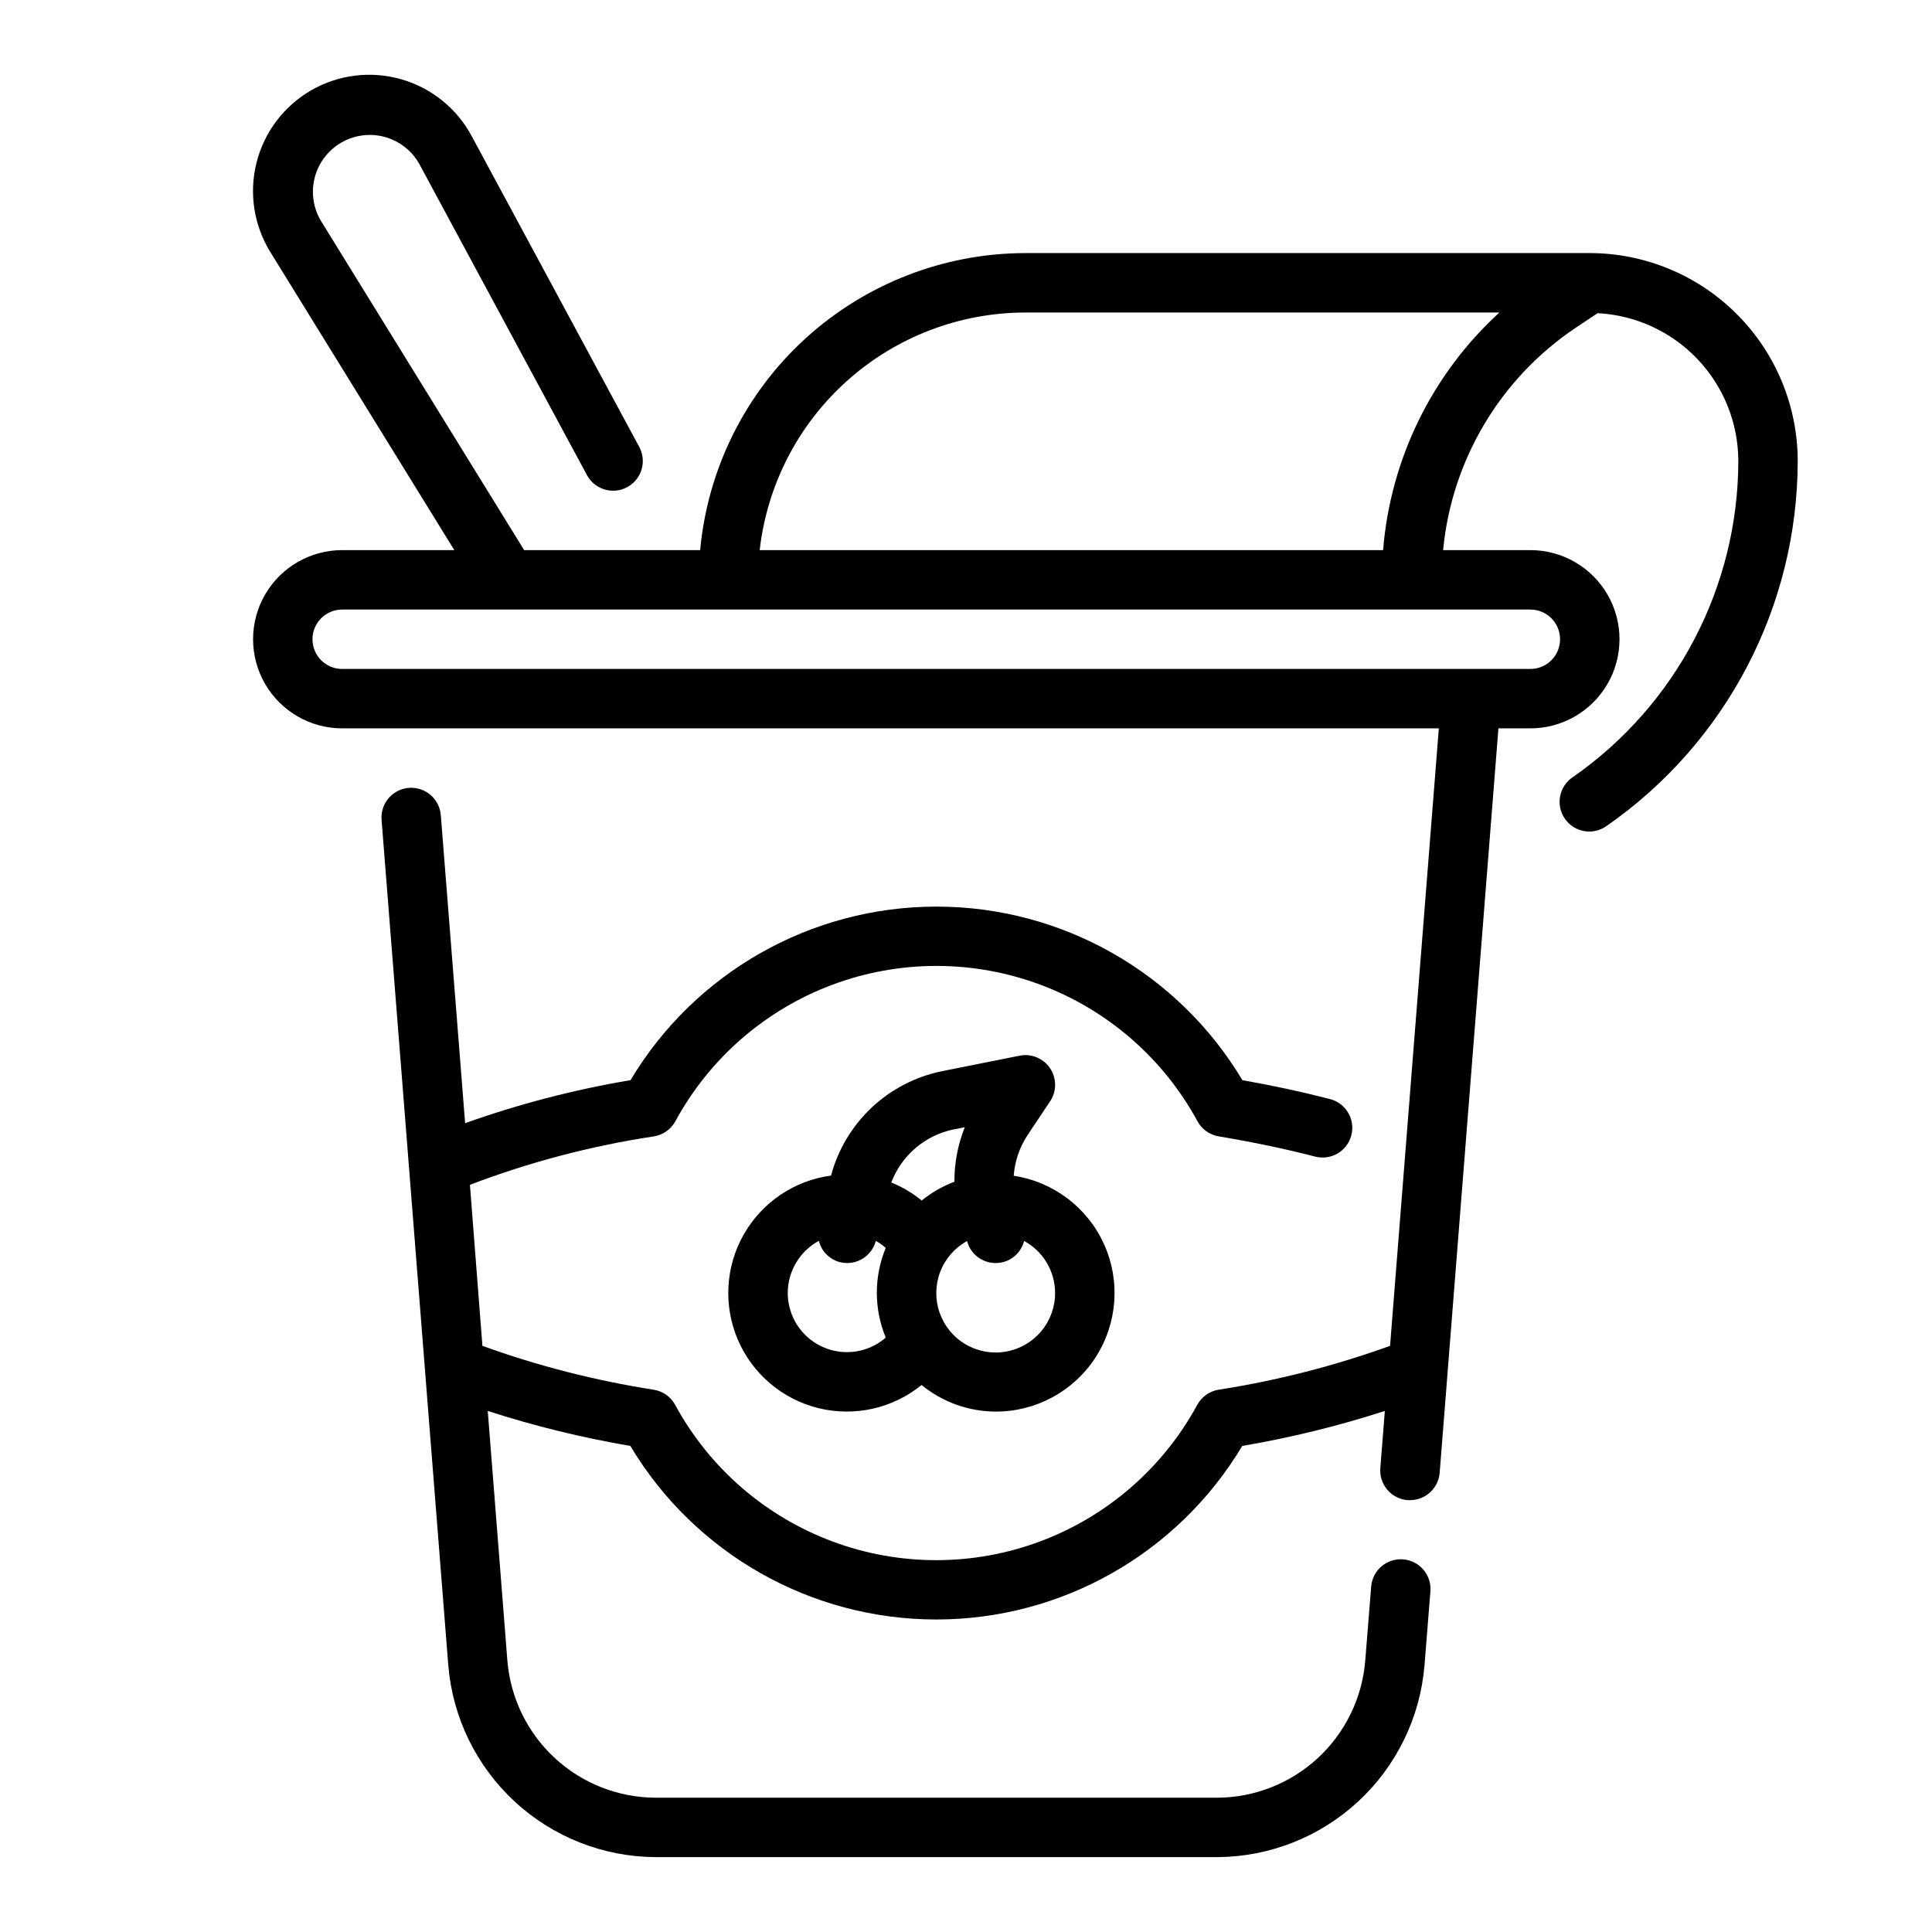 <?xml version="1.0" encoding="UTF-8"?>
<!-- Uploaded to: ICON Repo, www.svgrepo.com, Generator: ICON Repo Mixer Tools -->
<svg fill="#000000" width="800px" height="800px" version="1.1" viewBox="144 144 512 512" xmlns="http://www.w3.org/2000/svg">
 <g>
  <path d="m565.31 211.07h-149.57c-21.59 0.027-42.391 8.113-58.336 22.676-15.941 14.559-25.875 34.543-27.855 56.043h-46.641l-53.844-87.238c-2.074-3.461-2.668-7.613-1.652-11.52 1.016-3.902 3.555-7.238 7.051-9.254s7.656-2.547 11.547-1.469c3.887 1.078 7.184 3.672 9.141 7.199l44.398 82.406c2.066 3.824 6.84 5.254 10.668 3.188 3.824-2.066 5.254-6.84 3.188-10.668l-44.414-82.387c-3.941-7.344-10.691-12.773-18.707-15.055-8.012-2.281-16.609-1.219-23.828 2.945-7.219 4.168-12.441 11.078-14.473 19.16-2.035 8.082-0.711 16.641 3.676 23.727l48.742 78.965h-29.715c-8.438 0-16.234 4.504-20.453 11.809-4.219 7.309-4.219 16.309 0 23.617 4.219 7.305 12.016 11.809 20.453 11.809h290.62l-12.926 163.64c-14.75 5.324-29.973 9.219-45.469 11.629-2.387 0.398-4.461 1.871-5.621 4-9.055 16.684-23.832 29.535-41.613 36.184-17.781 6.648-37.363 6.648-55.145 0-17.781-6.648-32.562-19.5-41.617-36.184-1.16-2.125-3.238-3.598-5.625-3.992-15.488-2.414-30.707-6.305-45.445-11.629l-3.309-42.688c15.766-6.008 32.125-10.312 48.809-12.84 2.391-0.395 4.465-1.867 5.629-3.992 9.055-16.684 23.832-29.535 41.613-36.184s37.363-6.648 55.145 0 32.559 19.5 41.613 36.184c1.16 2.129 3.234 3.602 5.621 4 8.941 1.488 17.539 3.281 25.559 5.359h0.004c4.211 1.09 8.504-1.445 9.59-5.656 1.09-4.207-1.445-8.504-5.656-9.59-7.352-1.898-15.145-3.582-23.215-5.008-17.051-28.527-47.844-45.996-81.082-45.996-33.234 0-64.027 17.469-81.078 45.996-14.918 2.504-29.582 6.32-43.824 11.398l-6.445-81.633h-0.004c-0.344-4.332-4.137-7.57-8.469-7.227-4.336 0.344-7.57 4.137-7.227 8.473l17.688 224.14c1.16 13.785 7.438 26.637 17.594 36.027 10.16 9.395 23.465 14.645 37.297 14.723h148.86c13.848-0.066 27.164-5.312 37.332-14.707 10.172-9.395 16.453-22.258 17.609-36.051l1.574-19.68v-0.004c0.344-4.332-2.891-8.125-7.227-8.469s-8.129 2.891-8.473 7.227l-1.574 19.68c-0.82 9.855-5.305 19.047-12.57 25.762-7.262 6.711-16.781 10.457-26.672 10.496h-148.86c-9.887-0.043-19.402-3.789-26.664-10.504-7.262-6.711-11.746-15.898-12.57-25.754l-5.203-66.234c12.359 3.992 24.984 7.086 37.785 9.266 17.055 28.527 47.848 45.996 81.082 45.996 33.238 0 64.031-17.469 81.082-45.996 12.801-2.18 25.43-5.273 37.785-9.266l-1.195 15.16c-0.164 2.082 0.504 4.144 1.859 5.734 1.355 1.586 3.285 2.57 5.367 2.738h0.629c4.117 0.012 7.547-3.148 7.875-7.25l15.57-197.28h8.469c8.438 0 16.234-4.504 20.453-11.809 4.219-7.309 4.219-16.309 0-23.617-4.219-7.305-12.016-11.809-20.453-11.809h-23.129c2.289-23.988 15.258-45.672 35.309-59.039l5.637-3.754c10.047 0.516 19.516 4.867 26.453 12.156 6.938 7.285 10.816 16.961 10.836 27.023-0.055 33.414-16.434 64.691-43.863 83.773-1.762 1.172-2.973 3.008-3.363 5.086-0.395 2.078 0.066 4.227 1.277 5.965 1.211 1.734 3.07 2.91 5.156 3.258 2.086 0.352 4.227-0.152 5.934-1.398 31.656-22.023 50.547-58.125 50.602-96.684-0.02-14.609-5.828-28.617-16.16-38.945-10.328-10.332-24.336-16.141-38.941-16.16zm-7.875 102.34c0 2.086-0.828 4.09-2.305 5.566-1.477 1.477-3.477 2.305-5.566 2.305h-314.88c-4.348 0-7.875-3.523-7.875-7.871s3.527-7.871 7.875-7.871h314.88c2.09 0 4.09 0.828 5.566 2.305 1.477 1.477 2.305 3.481 2.305 5.566zm-46.91-23.617h-165.2c1.957-17.309 10.215-33.297 23.203-44.91 12.984-11.613 29.789-18.043 47.211-18.066h125.61c-17.859 16.348-28.871 38.848-30.816 62.977z"/>
  <path d="m422.29 435.86c1.77-2.652 1.766-6.113-0.016-8.762s-4.984-3.961-8.109-3.32l-20.539 4.102c-6.984 1.418-13.438 4.762-18.633 9.648-5.191 4.887-8.918 11.125-10.762 18.012-9.746 1.309-18.32 7.106-23.164 15.668-4.84 8.562-5.394 18.898-1.488 27.926 3.902 9.031 11.809 15.711 21.363 18.047 9.555 2.336 19.652 0.062 27.285-6.141 5.543 4.531 12.48 7.019 19.641 7.043 10.676 0.027 20.633-5.371 26.441-14.328s6.672-20.25 2.293-29.984c-4.379-9.738-13.402-16.586-23.957-18.184 0.281-3.84 1.543-7.543 3.66-10.762zm-25.543 7.453 2.938-0.582h-0.004c-1.844 4.594-2.777 9.5-2.754 14.445-3.137 1.188-6.059 2.867-8.66 4.977-2.438-1.988-5.156-3.602-8.07-4.785 2.746-7.211 8.988-12.52 16.547-14.07zm-43.984 43.281c0.016-2.82 0.789-5.586 2.238-8.008 1.449-2.422 3.523-4.406 6.004-5.75 0.688 2.766 2.832 4.934 5.59 5.652 0.625 0.152 1.27 0.23 1.914 0.234 3.57-0.008 6.691-2.422 7.594-5.879 0.941 0.527 1.82 1.152 2.629 1.863-3.148 7.613-3.148 16.164 0 23.773-3.047 2.652-7 4.023-11.035 3.832-4.031-0.195-7.836-1.934-10.617-4.863-2.785-2.926-4.328-6.816-4.316-10.855zm70.848 0c0.023 3.727-1.277 7.34-3.668 10.195-2.391 2.856-5.719 4.773-9.391 5.406-3.668 0.637-7.445-0.051-10.656-1.938-3.215-1.887-5.652-4.852-6.887-8.367-1.23-3.512-1.176-7.352 0.152-10.832 1.332-3.481 3.856-6.375 7.117-8.168 0.211 0.48 0.309 1.008 0.543 1.48 0.934 1.867 2.57 3.289 4.551 3.949 1.984 0.664 4.144 0.512 6.016-0.426 2-1.02 3.465-2.856 4.012-5.035 2.473 1.344 4.539 3.328 5.984 5.746 1.441 2.414 2.211 5.176 2.227 7.988z"/>
 </g>
</svg>